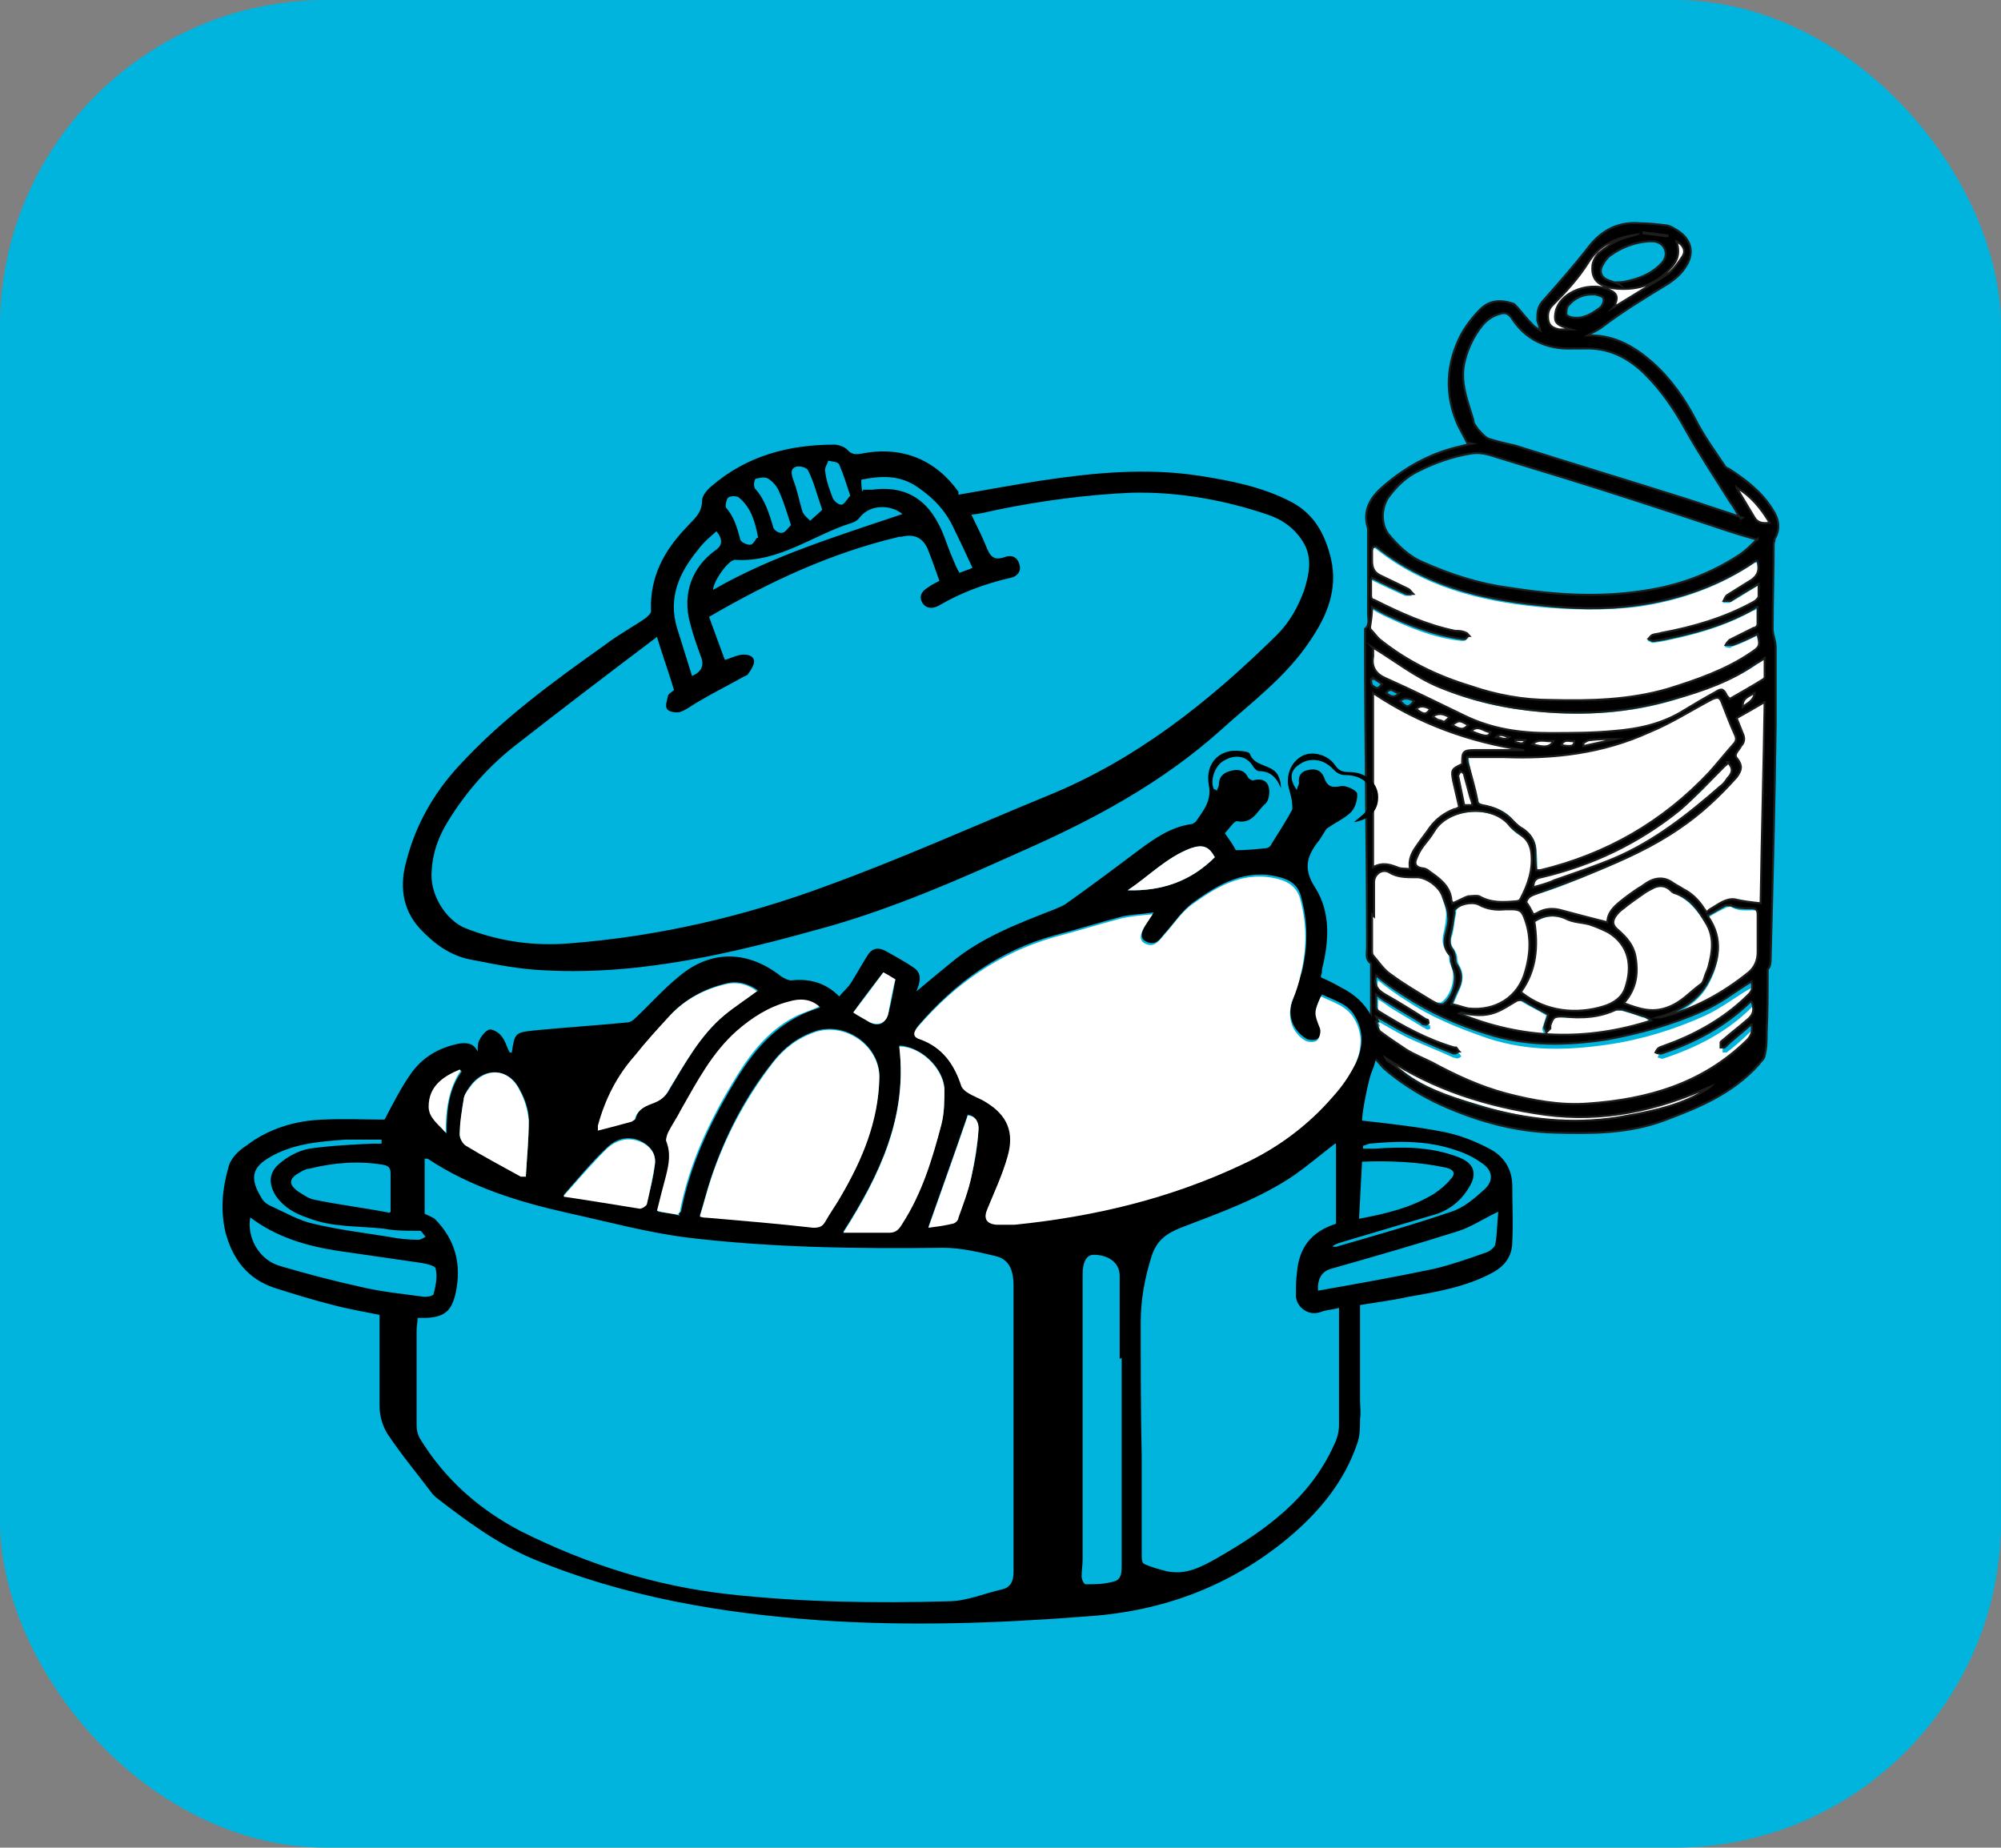 <?xml version="1.0" encoding="UTF-8"?>
<svg id="Capa_1" xmlns="http://www.w3.org/2000/svg" version="1.1" viewBox="0 0 199.8 184.5">
  <rect x="0" y="0" width="199.8" height="184.5" fill="#808080" stroke="none"/>
  <!-- Generator: Adobe Illustrator 29.3.1, SVG Export Plug-In . SVG Version: 2.1.0 Build 151)  -->
  <defs>
    <style>
      .st0 {
        fill: #00b4dd;
      }

      .st1 {
        stroke: #1d1d1b;
        stroke-miterlimit: 10;
        stroke-width: .2px;
      }

      .st2 {
        fill: #fff;
      }
    </style>
  </defs>
  <rect class="st0" x="0" y="0" width="199.8" height="184.5" rx="32.6" ry="32.6"/>
  <g>
    <g>
      <path class="st2" d="M136.9,57.9c1.2.6,2.3,1.1,3.4,1.6.2,0,.5,0,.7,0-.2-.2-.3-.4-.5-.5-1-.5-1.9-1-2.9-1.4-.6-.3-.8-.8-.7-1.4,0-.3,0-.6,0-1,0-.5.3-.6.6-.3,4.7,3.7,10.2,5.1,16,5.7,3.3.3,6.7.4,10,0,4.2-.6,8.2-2,11.7-4.4,0,0,.1,0,.2,0,.2.8.1,1.4-.6,1.9-.8.5-1.6,1-2.4,1.5-.2.1-.3.4-.4.6.2,0,.5,0,.7,0,.9-.5,1.8-1.1,2.8-1.7,0,.5,0,.9,0,1.3,0,.2-.3.4-.5.5-2.9,1.6-6,2.5-9.2,3.1-.3,0-.6,0-.9.2-.2,0-.3.2-.4.4.2,0,.4.2.5.2.9-.1,1.7-.3,2.6-.5,2.6-.6,5.1-1.4,7.4-2.7,0,0,.2,0,.4-.2,0,.6,0,1.1,0,1.7,0,.1-.2.3-.4.4-.8.4-1.6.8-2.4,1.2-.2,0-.3.3-.4.5.2,0,.5.2.7,0,.9-.3,1.7-.7,2.5-1.1.3,1.1.3,1.2-.7,1.9-2.5,1.7-5.4,2.7-8.3,3.6-3.8,1.1-7.7,1.2-11.6,1.1-2.8,0-5.5-.6-8.1-1.4-3.3-1.1-6.4-2.5-9.1-4.7-.3-.2-.5-.6-.8-.9,0,0-.1-.2-.1-.3,0-.7.1-1.3.2-2,.4.2.7.4,1.1.6,2.5,1.2,5.1,2.3,7.9,2.6,0,0,.2,0,.3,0,.1,0,.3-.2.4-.3,0-.1-.2-.3-.3-.3-.3,0-.7-.1-1.1-.2-2.9-.5-5.5-1.7-8.1-3.1-.1,0-.3-.3-.3-.4,0-.5,0-1.1,0-1.6Z"/>
      <path class="st2" d="M146.5,75.6c1.3,0,2.5,0,3.8,0,5,.2,9.9-.4,14.5-2.5,2.2-1,4.2-2.2,6.3-3.3.5-.3.7-.2.9.3.4,1.1.9,2.2,1.3,3.2.2.4.2.7-.1,1-.8.9-1.6,1.9-2.4,2.8-4.6,5-10.3,8.2-16.9,9.8-.1,0-.3,0-.4,0,0-.7,0-1.4-.1-2.1,0-.8-.5-1.5-1.2-2-.4-.2-.7-.5-1-.8-.8-1-1.9-1.5-3.1-1.6-.3,0-.4-.2-.5-.5-.3-1.2-.6-2.4-.9-3.6,0-.2,0-.5-.1-.7Z"/>
      <path class="st2" d="M137.6,102c.9.5,1.9,1.1,2.9,1.6,1.5.7,3.1,1.3,4.6,2,.1,0,.3.1.4.1.1,0,.3-.1.4-.2,0-.1-.2-.3-.3-.4,0,0-.1,0-.2,0-2.7-.8-5.2-2.1-7.5-3.6-.2,0-.3-.3-.3-.5,0-.4,0-.7,0-1.2.5.3.8.5,1.2.8,1.1.7,2.2,1.3,3.3,2,.1,0,.3.2.4.2.1,0,.3,0,.3-.1,0,0,0-.2,0-.3,0,0-.1,0-.2-.1-1.4-.8-2.7-1.7-4.1-2.5-.9-.5-1.1-1.1-.9-1.9.9.7,1.8,1.4,2.8,2,2.5,1.7,5.3,2.8,8.2,3.8,4,1.3,7.9,1.2,12,.6,3.4-.5,6.6-1.5,9.7-2.9,1.5-.7,2.8-1.7,4.3-2.6.1,0,.3-.2.5-.3.1.5,0,.9-.3,1.3-2.1,2.1-4.6,3.6-7.3,4.7-.5.2-1.1.4-1.6.6-.2,0-.3.3-.4.5.2,0,.4.2.6.1,3.3-1.1,6.3-2.6,8.8-5.1,0,0,.1,0,.2-.1.3.8.2,1.3-.4,1.8-.8.7-1.6,1.3-2.4,2-.1,0-.2.2-.3.3,0,.2,0,.3,0,.5.2,0,.3,0,.4,0,.8-.6,1.6-1.3,2.3-2,0,0,.2-.2.4-.3,0,.7,0,1.1-.5,1.6-4.5,4.2-10,5.9-15.9,6.3-2.7.2-5.4-.3-8.1-1-2.6-.7-5.1-1.7-7.4-3.1-.9-.5-1.8-.8-2.6-1.3-.9-.5-1.8-1.1-2.6-1.8-.3-.2-.3-.7-.4-1,0,0,.1,0,.2,0Z"/>
      <path class="st2" d="M176.2,70.1c-.1,6.7-.3,13.4-.4,20.2-.9-.2-1.8-.3-2.6-.4-.9-.2-1.6.4-2.3.9-.2,0-.3.2-.5.4-.1-.2-.3-.4-.4-.6-.5-.7-1.1-1.3-1.9-1.7-.4-.2-.7-.4-1-.6-.8-.6-1.6-.5-2.4-.2-.4.2-.8.4-1.1.7-.6.5-1.3.9-1.9,1.4-.6.5-1.1,1.1-1.2,2-1.6-.4-3.1-.8-4.6-1.2-.7-.2-1.4-.2-2.1.1-.2.1-.5.2-.7.3-.2-.4-.5-.8-.7-1.2,0-.6.5-.7,1.1-.9,2-.6,3.9-1.4,5.8-2.2,2.9-1.2,5.8-2.5,8.4-4.3,2.1-1.5,4-3.2,5.7-5.1.6-.7.6-1.1.1-1.8-.2-.3-.2-.5,0-.8.2-.2.3-.5.5-.7.2-.4.2-.7,0-1.1-.2-.5-.4-1-.6-1.5.9-.5,1.8-1.1,2.8-1.6Z"/>
      <path class="st2" d="M152.1,74.9c-1.3,0-2.8,0-4.2,0-.2,0-.4,0-.6,0-1.3,0-1.4.2-1.3,1.4-1,.5-1.1.5-.9,1.7.2.9.4,1.7.6,2.6-.2,0-.3.1-.5.2-1,.3-1.8.9-2.4,1.8-.4.6-.9,1.2-1.3,1.8-.5.7-.9,1.4-.7,2.4-.5,0-1,0-1.3-.2-.8-.4-1.5-.5-2.4,0v-17.4c4.7,3.1,9.7,5,15,5.7Z"/>
      <path class="st2" d="M162.2,100.2c1.2-1.4,1.4-3,1.1-4.6-.2-1.1-.9-1.9-1.7-2.6-.5-.4-.6-.9-.3-1.4.2-.3.5-.6.8-.8.6-.5,1.3-1,1.9-1.4.4-.3.8-.5,1.2-.7.5-.2,1-.2,1.5.2.2.1.4.3.6.4,1.4.6,2.2,1.7,3,2.9.9,1.4.7,2.9.3,4.4-.1.4-.2.8-.4,1.1,0,.2-.2.5-.4.7-1.1.8-2,1.8-3.3,2.3-1.5.6-2.8.1-4.3-.4Z"/>
      <path class="st2" d="M137,91.3c0-1.1,0-2.3,0-3.4,0-.8.8-1.4,1.5-1,.9.4,1.7.5,2.6.5,1.1,0,2.5,1,2.8,2,.2.6.5,1.3.5,1.9,0,.5-.1,1.1-.2,1.6-.2.8-.3,1.5.3,2.2.2.2.2.5.2.7,0,.2.1.5.2.7.5,1.1,0,2.9-1,3.6,0,0-.3,0-.4,0-.3,0-.5-.2-.8-.4-1.3-.8-2.6-1.6-3.9-2.5-.7-.5-1.3-1.3-1.9-2-.1-.1-.1-.4-.1-.5,0-1.2,0-2.4,0-3.6,0,0,0,0,0,0Z"/>
      <path class="st2" d="M151.9,99.1c1.5-2.2,1.6-4.6,1.3-7,1-.6,2-.8,3.1-.3.7.3,1.6.3,2.4.6.7.2,1.3.4,1.9.8,2.2,1.3,2.5,3.4,1.7,5.5-.4,1-1.2,1.6-2.2,1.9-2.6.8-5.8.6-8.2-1.4Z"/>
      <path class="st2" d="M145,90.2c0-.1-.1-.2-.1-.4-.2-1.3-1.1-2.1-2.2-2.7-.2-.1-.4-.2-.7-.3-.5-.1-.7-.4-.6-.9.2-.5.4-.9.7-1.3.3-.5.8-1,1.1-1.5,1.4-2.4,5.9-2.8,7.6-.5.3.4.7.7,1.1.9.6.4.9,1,1,1.7.2,1.7-.3,3.2-1.1,4.7,0,.1-.3.2-.4.2-1.3,0-2.5.1-3.7-.5-.3-.2-.8-.1-1.1,0-.5.1-1,.4-1.6.7Z"/>
      <path class="st2" d="M137.1,64.7c2.3,1.4,4.3,3,6.7,4,3.2,1.4,6.6,2.1,10.1,2.4,4.5.4,9,.1,13.3-1.2,2.9-.9,5.8-1.9,8.3-3.6.2-.2.5-.3.8-.5,0,.7,0,1.3,0,1.9,0,0,0,.2-.1.2-1.1.7-2.3,1.3-3.4,2-.1-.2-.2-.3-.3-.4-.3-.6-.5-.7-1.1-.3-1,.6-2.1,1.2-3.1,1.8-2.2,1.3-4.6,1.9-7.1,2.1-2.1.1-4.3.2-6.4.2-2.9,0-5.8-.5-8.4-1.7-2.7-1.3-5.3-2.5-8-3.8-1-.4-1.4-1.1-1.2-2.2,0-.3,0-.5,0-.8Z"/>
      <path class="st2" d="M145.1,100.3c.2-.5.4-.9.6-1.4.4-.8.5-1.7,0-2.5-.1-.2-.2-.5-.2-.8,0-.3-.2-.6-.3-.8-.4-.5-.4-.9-.2-1.4.2-.7.2-1.4.4-2.2,0-.1,0-.2,0-.3.4-.6,1.8-1,2.4-.6.9.4,1.8.6,2.7.5.2,0,.4,0,.6,0,.9,0,1.1.2,1.4,1.1.6,1.7.4,3.4,0,5.1-.7,2.6-3,4.1-5.7,3.7-.5,0-1-.2-1.5-.4Z"/>
      <path class="st2" d="M170.6,91.6c.6-.4,1.2-.7,1.8-1,.2,0,.4-.1.5,0,.7.4,1.4.3,2.1.3.5,0,.6.1.6.7,0,1.2,0,2.5,0,3.7,0,.8-.3,1.5-.9,2-2.6,2.1-5.5,3.7-8.8,4.5,0,0-.2,0-.3,0,2.2-.6,4.1-1.7,5.1-3.7,1-2,1.4-4.2,0-6.3Z"/>
      <path class="st2" d="M145.7,101.2c1.1.3,2.3.3,3.4,0,.8-.3,1.5-.7,2.2-1.2.2-.2.4-.2.6,0,.8.5,1.7.9,2.5,1.4-.1.4-.3.9-.4,1.3,0,.2.1.4.2.5.1-.1.3-.2.4-.4,0,0,0-.2,0-.3.3-1,.4-1,1.4-.9,1.8.2,3.6,0,5.2-.7.2,0,.4,0,.6,0,.7.2,1.5.4,2.2.7.3,0,.5.2.7.4-6.5,2.1-12.9,1.9-19.2-.7Z"/>
      <path class="st2" d="M172.6,76.1c.5.6.4,1.1,0,1.6-.3.3-.5.6-.7.8-3.2,2.9-6.6,5.6-10.6,7.2-2,.8-4,1.5-6,2.2-.7.2-1.4.4-2.1.7,0-.6.2-.9.8-1,5.1-1.2,9.7-3.4,13.8-6.7,1.6-1.3,3-2.9,4.5-4.4.1-.1.3-.3.4-.4Z"/>
      <path class="st2" d="M163.5,23.4c-.6.2-1.3.3-1.9.6-.7.4-1.4.8-2,1.3-.3.3-.6.8-.6,1.3-.2,1.3.6,2.1,2.2,2.2,1.9.2,3.7-.2,5.2-1.6.8-.7,1.5-1.5,1-3.1.7.3,1,.9.6,1.5-.4.6-.9,1.3-1.4,1.7-.7.6-1.6,1-2.4,1.5-1,.6-2.1,1.3-3.1,1.9,0-.1.1-.3.2-.4.1-.5.1-.9-.3-1.2-1.9-1.2-5.4,0-5.7,2.2,0,.7,0,1.1.7,1.3.3.1.6.2.9.3-.4,0-.8,0-1.2,0-.5,0-.9-.3-1.1-.9-.1-.6,0-1.1.4-1.5,1.3-1.3,2.6-2.7,3.6-4.3,1.1-1.8,2.9-2.5,4.9-2.8Z"/>
      <path class="st2" d="M170.8,108.5c-.3.2-.7.4-1,.6-2.6,1.4-5.4,1.9-8.2,2.4-4.5.8-8.9.3-13.3-1-2.7-.8-5.4-1.5-7.7-3.2-.6-.4-1.2-.8-1.7-1.3-.2-.2-.4-.3-.5-.5,4.8,3.2,10.2,5,15.9,5.7,5.8.8,11.3-.4,16.6-2.8Z"/>
      <path class="st2" d="M173.4,48.7c1.4.8,2.4,2,3.3,3.5-.7,0-1.2,0-1.5-.5-.6-1-1.2-2-1.8-3Z"/>
      <path class="st2" d="M147,80.4c-.3,0-.5,0-.8,0-.2-1-.4-1.9-.6-2.9,0-.1.1-.3.2-.5.1.1.3.3.4.4.2.7.4,1.4.6,2.2,0,.2.1.5.2.8Z"/>
      <path class="st2" d="M158.1,74.2c.2-.1.5-.3.7-.3.8,0,1.7-.1,2.5-.1l-3.2.7c0,0,0-.2,0-.3Z"/>
      <path class="st2" d="M143,71.6q.7-.7,1.7,0c-.2.2-.3.3-.5.5-.2,0-.4-.1-.6-.2-.2,0-.4-.2-.6-.3Z"/>
      <path class="st2" d="M153,74.3c.7-.6,1.4-.2,2.1-.3-.3.6-.9.7-2.1.3Z"/>
      <path class="st2" d="M146.9,73c.8-.7,1.3.1,1.9.1-.1.5-.6.5-1.9-.1Z"/>
      <path class="st2" d="M146.6,72.4c-.4.5-.6.5-1.6,0,.7-.5.7-.5,1.6,0Z"/>
      <path class="st2" d="M141.4,70.8q.6-.6,1.4,0c-.5.6-.7.6-1.4,0Z"/>
      <path class="st2" d="M175.2,69.2c0,.8-.8,1-1.2,1.4,0-.7.2-.9,1.2-1.4Z"/>
      <path class="st2" d="M155.9,74.4c.3-.7.9-.3,1.3-.4,0,.6-.3.6-1.3.4Z"/>
      <path class="st2" d="M166.5,23.6c-.8-.1-1.6-.2-2.3-.3,0,0,0,0,0-.1.8.1,1.6.2,2.4.3,0,0,0,0,0,.1Z"/>
      <path class="st2" d="M151.3,73.9h1c-.2.4-.3.4-1,.2,0,0,0-.1,0-.2Z"/>
      <path class="st2" d="M150.7,73.6c-.5.4-.9.1-1.3,0,.4-.4.7-.2,1.3,0Z"/>
      <path class="st1" d="M146.5,44.2c-.3-.6-.6-1.1-.9-1.7-1.4-3.1-1.2-6.2.3-9.1.5-.9,1.2-1.8,1.9-2.5.9-.9,2-1,3.2-.6.2,0,.4.3.6.5.5.6,1,1.2,1.5,1.7.2.2.4.3.7.5-.1-.4-.2-.7-.3-1,0-.8,0-1.4.7-2.1,1.5-1.7,3-3.4,4.4-5.2,1.3-1.7,3-2.6,5.2-2.4.8,0,1.7.1,2.5.2.3,0,.7.2,1,.4,1.6.9,2,2.4.9,3.9-.4.6-1,1.1-1.6,1.5-2.3,1.4-4.6,2.8-6.7,4.4-.4.3-.9.5-1.4.8.2,0,.3,0,.4,0,2.4,0,4.4,1.2,6.1,2.7,1.8,1.6,3.2,3.6,4.3,5.7.8,1.6,1.9,3.1,2.9,4.6,0,.1.3.3.4.3,1.7,1.1,3.3,2.3,4.4,4.1.6.9.8,1.9.2,2.9,0,.2-.1.4-.1.5,0,2.8-.1,5.7-.1,8.5,0,.6.3,1.2.3,1.8,0,2.6,0,5.2,0,7.8-.1,7.7-.3,15.5-.5,23.2,0,.4,0,.9-.3,1.2,0,0,0,.2,0,.4,0,2,0,3.9-.1,5.9,0,.8,0,1.5-.2,2.3,0,.3-.4.6-.6.9-2.6,2.9-6,4.3-9.5,5.6-3.5,1.3-7.2,1.3-10.8,1.2-4.3-.1-8.3-1.3-12.1-3.1-1.8-.9-3.5-2-5-3.3-.3-.3-.6-.7-.9-1-.1-.2-.2-.6-.2-.8,0-.6-.2-1.3-.2-1.9,0-.2,0-.4,0-.6,0-2,0-4,0-6,0,0,0-.2,0-.2-.6-.4-.4-1-.4-1.6,0-10.1-.2-20.2-.2-30.3,0-.4,0-.9,0-1.3,0,0,0-.2,0-.2.5-.4.3-1,.3-1.5,0-2.8,0-5.6,0-8.3,0,0,0-.2,0-.2-.6-1.9.3-3.2,1.6-4.3,2.1-1.8,4.4-3.1,7.1-3.8.5-.1,1.1-.3,1.7-.4ZM175.5,53.9c-1.1-.3-2.1-.6-3-.9-3-1-6-2-9.1-3-4.6-1.5-9.2-2.9-13.8-4.3-.9-.3-1.8-.6-2.8-.4-1.8.3-3.5.9-5.1,1.7-1.3.6-2.3,1.6-3.1,2.7-.7,1.1-.7,2.6,0,3.6,1,1.2,2.1,2.3,3.6,2.9,2.7,1.2,5.5,2.1,8.5,2.5,4.5.7,8.9,1,13.4.3,3.5-.5,6.7-1.7,9.6-3.6.6-.4,1.2-1,1.8-1.6ZM136.9,57.9c0,.5,0,1,0,1.6,0,.2.1.4.3.4,2.6,1.3,5.2,2.5,8.1,3.1.4,0,.7,0,1.1.2.1,0,.2.2.3.3-.1,0-.3.2-.4.3,0,0-.2,0-.3,0-2.8-.4-5.4-1.4-7.9-2.6-.4-.2-.7-.4-1.1-.6,0,.7-.1,1.4-.2,2,0,.1,0,.2.1.3.3.3.5.6.8.9,2.7,2.2,5.8,3.7,9.1,4.7,2.6.9,5.3,1.4,8.1,1.4,3.9.1,7.8,0,11.6-1.1,2.9-.9,5.8-1.9,8.3-3.6.9-.6,1-.7.7-1.9-.8.4-1.7.8-2.5,1.1-.2,0-.5,0-.7,0,.1-.2.3-.4.4-.5.8-.4,1.6-.8,2.4-1.2.2,0,.4-.2.4-.4,0-.5,0-1.1,0-1.7-.2,0-.3.1-.4.2-2.3,1.3-4.8,2.1-7.4,2.7-.9.2-1.7.4-2.6.5-.2,0-.3-.1-.5-.2.1-.1.2-.3.4-.4.3-.1.6-.1.9-.2,3.2-.6,6.3-1.5,9.2-3.1.2-.1.4-.3.5-.5,0-.4,0-.9,0-1.3-1,.6-1.9,1.1-2.8,1.7-.2,0-.4,0-.7,0,.1-.2.2-.5.4-.6.8-.5,1.6-1,2.4-1.5.7-.5.8-1.1.6-1.9,0,0-.1,0-.2,0-3.5,2.4-7.5,3.8-11.7,4.4-3.3.5-6.7.4-10,0-5.8-.6-11.3-2-16-5.7-.3-.3-.6-.1-.6.3,0,.3,0,.6,0,1,0,.7.2,1.1.7,1.4,1,.5,1.9.9,2.9,1.4.2.1.3.3.5.5-.2,0-.5.1-.7,0-1.1-.5-2.2-1-3.4-1.6ZM173.8,51.8c-.4-.6-.6-1.1-1-1.6-1.5-2.4-3.1-4.8-4.5-7.3-1.1-2-2.4-3.9-4-5.5-1.7-1.7-3.7-2.7-6.1-2.6-.4,0-.8,0-1.2,0-2.6.1-4.7-.9-6.1-3.1-.3-.4-.6-.5-1-.4-.8.2-1.4.6-1.9,1.2-.8,1-1.4,2.2-1.7,3.4-.6,2.1.2,4,.8,6,0,.4.3.7.5,1,.3.3.6.7,1,.9.9.3,1.8.5,2.7.7,5.7,1.8,11.3,3.5,17,5.3,1.8.6,3.7,1.2,5.7,1.9ZM146.5,75.6c0,.3,0,.5.1.7.3,1.2.7,2.4.9,3.6,0,.3.1.4.5.5,1.2.2,2.3.7,3.1,1.6.3.3.6.6,1,.8.7.5,1.1,1.1,1.2,2,0,.7,0,1.4.1,2.1.2,0,.3,0,.4,0,6.6-1.6,12.2-4.8,16.9-9.8.8-.9,1.6-1.9,2.4-2.8.3-.3.3-.6.1-1-.5-1.1-.9-2.2-1.3-3.2-.2-.5-.4-.5-.9-.3-2.1,1.1-4.1,2.4-6.3,3.3-4.6,2.1-9.5,2.7-14.5,2.5-1.2,0-2.5,0-3.8,0ZM137.6,102c0,0-.1,0-.2,0,.1.3.2.8.4,1,.8.6,1.7,1.2,2.6,1.8.8.5,1.8.9,2.6,1.3,2.4,1.3,4.8,2.4,7.4,3.1,2.7.7,5.4,1.2,8.1,1,6-.4,11.5-2,15.9-6.3.5-.5.6-.9.5-1.6-.2.1-.3.2-.4.3-.8.7-1.6,1.3-2.3,2-.1,0-.3,0-.4,0,0-.2,0-.3,0-.5,0-.1.2-.2.3-.3.8-.7,1.6-1.3,2.4-2,.6-.5.7-1,.4-1.8,0,0-.1,0-.2.1-2.5,2.4-5.5,4-8.8,5.1-.2,0-.4,0-.6-.1.1-.2.2-.4.4-.5.5-.2,1.1-.4,1.6-.6,2.7-1.1,5.2-2.6,7.3-4.7.4-.4.4-.7.3-1.3-.2.1-.3.2-.5.3-1.4.9-2.7,1.9-4.3,2.6-3.1,1.4-6.4,2.3-9.7,2.9-4,.6-8,.7-12-.6-2.9-.9-5.6-2.1-8.2-3.8-1-.6-1.9-1.3-2.8-2-.2.8,0,1.4.9,1.9,1.4.8,2.7,1.6,4.1,2.5,0,0,.2,0,.2.1,0,.1.1.3,0,.3,0,0-.2.2-.3.1-.1,0-.3,0-.4-.2-1.1-.7-2.2-1.3-3.3-2-.4-.2-.8-.5-1.2-.8,0,.5,0,.9,0,1.2,0,.2.1.4.3.5,2.4,1.5,4.8,2.8,7.5,3.6,0,0,.2,0,.2,0,.1.1.2.3.3.4-.1,0-.3.2-.4.2-.1,0-.3,0-.4-.1-1.6-.6-3.1-1.3-4.6-2-1-.5-1.9-1.1-2.9-1.6ZM176.2,70.1c-1,.6-1.9,1.1-2.8,1.6.2.5.4,1,.6,1.5.2.4.2.8,0,1.1-.2.2-.3.5-.5.7-.2.3-.3.5,0,.8.5.7.4,1.1-.1,1.8-1.7,1.9-3.6,3.7-5.7,5.1-2.6,1.8-5.5,3.1-8.4,4.3-1.9.8-3.8,1.5-5.8,2.2-.6.2-1,.4-1.1.9.3.4.5.8.7,1.2.2,0,.5-.2.7-.3.7-.3,1.4-.3,2.1-.1,1.5.4,3,.8,4.6,1.2,0-.9.6-1.5,1.2-2,.6-.5,1.3-1,1.9-1.4.4-.2.7-.5,1.1-.7.8-.4,1.6-.4,2.4.2.3.2.7.4,1,.6.8.4,1.4,1,1.9,1.7.1.2.3.4.4.6.2-.2.3-.3.5-.4.7-.4,1.4-1,2.3-.9.8.2,1.7.3,2.6.4.1-6.8.3-13.5.4-20.2ZM152.1,74.9c-5.3-.8-10.4-2.6-15-5.7v17.4c.9-.5,1.6-.3,2.4,0,.4.2.8.1,1.3.2-.2-1,.2-1.7.7-2.4.4-.6.9-1.2,1.3-1.8.6-.8,1.4-1.4,2.4-1.8.2,0,.3-.1.5-.2-.2-.9-.4-1.7-.6-2.6-.2-1.1-.2-1.2.9-1.7,0-1.2,0-1.4,1.3-1.4.2,0,.4,0,.6,0,1.5,0,2.9,0,4.2,0ZM162.2,100.2c1.4.5,2.7,1,4.3.4,1.4-.5,2.2-1.5,3.3-2.3.2-.1.3-.4.4-.7.1-.4.3-.7.4-1.1.4-1.5.6-3-.3-4.4-.7-1.2-1.5-2.4-3-2.9-.2,0-.4-.2-.6-.4-.5-.4-1-.4-1.5-.2-.4.2-.8.4-1.2.7-.7.5-1.3.9-1.9,1.4-.3.2-.6.5-.8.8-.4.6-.2,1,.3,1.4.8.7,1.5,1.5,1.7,2.6.3,1.7.1,3.2-1.1,4.6ZM137,91.3s0,0,0,0c0,1.2,0,2.4,0,3.6,0,.2,0,.4.1.5.6.7,1.1,1.5,1.9,2,1.2.9,2.6,1.7,3.9,2.5.2.1.5.3.8.4.1,0,.3,0,.4,0,1-.7,1.5-2.5,1-3.6-.1-.2-.1-.5-.2-.7,0-.3,0-.6-.2-.7-.6-.7-.5-1.5-.3-2.2.1-.5.3-1.1.2-1.6,0-.7-.3-1.3-.5-1.9-.3-1-1.7-2.1-2.8-2-.9,0-1.8,0-2.6-.5-.7-.4-1.5.2-1.5,1,0,1.1,0,2.3,0,3.4ZM151.9,99.1c2.5,2,5.6,2.2,8.2,1.4,1-.3,1.9-.9,2.2-1.9.7-2.1.4-4.2-1.7-5.5-.6-.3-1.3-.6-1.9-.8-.8-.2-1.7-.2-2.4-.6-1.2-.5-2.2-.3-3.1.3.4,2.5.2,4.9-1.3,7ZM145,90.2c.6-.2,1-.5,1.6-.7.3,0,.8-.1,1.1,0,1.2.7,2.4.6,3.7.5.1,0,.4-.1.4-.2.8-1.5,1.3-3,1.1-4.7-.1-.7-.4-1.3-1-1.7-.4-.3-.8-.6-1.1-.9-1.7-2.3-6.2-1.9-7.6.5-.3.5-.7,1-1.1,1.5-.3.4-.5.8-.7,1.3-.2.5,0,.8.6.9.2,0,.5.1.7.3,1,.7,2,1.4,2.2,2.7,0,.1,0,.2.1.4ZM137.1,64.7c0,.3,0,.6,0,.8-.2,1.1.3,1.8,1.2,2.2,2.7,1.2,5.3,2.5,8,3.8,2.7,1.3,5.5,1.7,8.4,1.7,2.1,0,4.3,0,6.4-.2,2.5-.2,4.9-.7,7.1-2.1,1-.6,2-1.2,3.1-1.8.6-.4.8-.3,1.1.3,0,.1.2.2.3.4,1.2-.7,2.3-1.3,3.4-2,0,0,.1-.1.1-.2,0-.6,0-1.2,0-1.9-.3.2-.5.4-.8.5-2.5,1.8-5.4,2.8-8.3,3.6-4.4,1.3-8.8,1.6-13.3,1.2-3.5-.3-6.9-1.1-10.1-2.4-2.4-1-4.4-2.6-6.7-4ZM145.1,100.3c.5.1,1,.3,1.5.4,2.7.3,5-1.1,5.7-3.7.5-1.7.6-3.4,0-5.1-.3-.9-.5-1.1-1.4-1.1-.2,0-.4,0-.6,0-.9.1-1.8,0-2.7-.5-.7-.3-2,0-2.4.6,0,0,0,.2,0,.3-.1.7-.2,1.5-.4,2.2-.1.5-.1,1,.2,1.4.2.2.2.5.3.8,0,.3,0,.6.2.8.5.8.5,1.6,0,2.5-.2.4-.4.9-.6,1.4ZM170.6,91.6c1.5,2.2,1,4.4,0,6.3-1,2-2.9,3.1-5.1,3.7.1,0,.2,0,.3,0,3.3-.8,6.2-2.4,8.8-4.5.6-.5.9-1.2.9-2,0-1.2,0-2.5,0-3.7,0-.5-.1-.7-.6-.7-.7,0-1.4,0-2.1-.3-.1,0-.4,0-.5,0-.6.3-1.2.7-1.8,1ZM145.7,101.2c6.3,2.6,12.7,2.8,19.2.7-.2-.2-.5-.3-.7-.4-.7-.2-1.5-.5-2.2-.7-.2,0-.5,0-.6,0-1.7.8-3.4.9-5.2.7-1,0-1.1,0-1.4.9,0,.1,0,.2,0,.3-.1.1-.3.3-.4.4,0-.2-.2-.4-.2-.5.1-.5.3-.9.4-1.3-.9-.5-1.7-.9-2.5-1.4-.3-.1-.4,0-.6,0-.7.4-1.4.9-2.2,1.2-1.1.4-2.2.3-3.4,0ZM161.5,28.2c.5,0,.9-.1,1.3-.2,1.2-.3,2.3-.8,3.2-1.8.7-.9.2-2-.9-2.1-.2,0-.3,0-.5,0-1.4.1-2.7.6-3.8,1.4-.3.2-.6.6-.8,1-.3.5-.2,1.1.4,1.4.4.2.9.3,1.3.5ZM172.6,76.1c-.1.2-.3.3-.4.4-1.5,1.5-2.9,3-4.5,4.4-4.1,3.3-8.7,5.5-13.8,6.7-.6.1-.8.4-.8,1,.7-.2,1.5-.4,2.1-.7,2-.7,4.1-1.4,6-2.2,4-1.7,7.4-4.4,10.6-7.2.3-.2.5-.5.7-.8.5-.5.6-1,0-1.6ZM163.5,23.4c-2,.3-3.8,1-4.9,2.8-1,1.6-2.3,3-3.6,4.3-.4.4-.5.9-.4,1.5.1.6.6.8,1.1.9.4,0,.8,0,1.2,0-.3-.1-.6-.2-.9-.3-.7-.3-.8-.6-.7-1.3.3-2.2,3.7-3.4,5.7-2.2.5.3.5.7.3,1.2,0,.2-.1.3-.2.4,1-.6,2.1-1.3,3.1-1.9.8-.5,1.6-.9,2.4-1.5.6-.5,1-1.1,1.4-1.7.4-.6,0-1.2-.6-1.5.5,1.6-.2,2.3-1,3.1-1.5,1.4-3.2,1.8-5.2,1.6-1.6-.2-2.3-.9-2.2-2.2,0-.4.3-1,.6-1.3.6-.5,1.3-1,2-1.3.6-.3,1.3-.4,1.9-.6ZM170.8,108.5c-5.3,2.4-10.8,3.6-16.6,2.8-5.7-.8-11.1-2.5-15.9-5.7.1.2.3.4.5.5.6.4,1.2.9,1.7,1.3,2.3,1.6,5.1,2.4,7.7,3.2,4.3,1.2,8.7,1.7,13.3,1,2.8-.5,5.7-1,8.2-2.4.3-.2.7-.4,1-.6ZM158.9,29.4c-.9,0-1.7.4-2.3,1.1-.2.2-.2.6-.2.9,0,.1.4.3.6.3,1.1.2,2-.4,2.8-1,.2-.2.4-.6.3-.9,0-.2-.5-.3-.8-.4-.1,0-.3,0-.5,0ZM173.4,48.7c.6,1,1.2,2,1.8,3,.3.5.8.6,1.5.5-.9-1.5-1.9-2.7-3.3-3.5ZM147,80.4c0-.3-.1-.5-.2-.8-.2-.7-.4-1.5-.6-2.2,0-.2-.2-.3-.4-.4,0,.2-.2.3-.2.5.2,1,.4,1.9.6,2.9.3,0,.5,0,.8,0ZM158.1,74.2c0,0,0,.2,0,.3l3.2-.7c-.9,0-1.7,0-2.5.1-.3,0-.5.2-.7.3ZM143,71.6c.2,0,.4.2.6.3.2,0,.4.1.6.2.2-.2.4-.3.5-.5q-1-.6-1.7,0ZM153,74.3c1.2.4,1.8.3,2.1-.3-.7.1-1.4-.3-2.1.3ZM146.9,73c1.4.6,1.8.6,1.9.1-.6,0-1.2-.8-1.9-.1ZM146.6,72.4c-.9-.5-.9-.5-1.6,0,.9.5,1.1.5,1.6,0ZM141.4,70.8c.8.6,1,.6,1.4,0q-.9-.5-1.4,0ZM141.2,70q-.9-.5-1.4,0c.7.7.8.7,1.4,0ZM175.2,69.2c-1,.5-1.2.7-1.2,1.4.5-.4,1.1-.6,1.2-1.4ZM137.1,67.8c0,0-.1,0-.2,0,0,.2,0,.6.2.7.4.3.5.3.9-.2-.3-.2-.6-.4-.9-.6ZM139.7,69.2c-.5,0-.8-.7-1.3,0,.4.3.8.6,1.3,0ZM155.9,74.4c1,.2,1.3.1,1.3-.4-.4.1-1-.3-1.3.4ZM166.5,23.6s0,0,0-.1c-.8-.1-1.6-.2-2.4-.3,0,0,0,0,0,.1.8.1,1.6.2,2.3.3ZM151.3,73.9c0,0,0,.1,0,.2.7.2.8.2,1-.2h-1ZM150.7,73.6c-.5-.1-.9-.4-1.3,0,.4,0,.8.4,1.3,0Z"/>
    </g>
    <g>
      <path d="M135.8,130.2c0,3.3,0,6.4,0,9.6,0,.6.1,1.3,0,1.9,0,.8,0,1.7-.3,2.5-1.3,3.8-3.8,6.8-6.9,9.4-5.8,4.8-12.5,7.3-20,7.8-8.9.7-17.8,1-26.7.4-9.8-.7-19.4-2.3-28.6-6.1-3.6-1.5-6.7-3.8-9.8-6.2,0,0-.2-.2-.3-.3-1.5-2-3.1-3.9-4.5-6-.5-.8-.8-1.8-.8-2.8,0-3,0-6,0-9.1-1.5-.3-3.2-.6-4.7-1-2-.5-3.9-1.1-5.8-1.7-2.7-.9-4.2-2.9-4.9-5.6-.5-2.2-.3-4.3.3-6.4.2-.9,1-1.7,1.8-2.2,2.2-1.7,4.9-2.5,7.6-2.6,2.2-.1,4.4,0,6.2,0,.9-1.7,1.6-3.1,2.5-4.4,1.2-1.8,2.9-2.8,5-3.2.8-.1,1.4,0,1.8.8,0-.5,0-.9.2-1.2.2-.4.6-.9,1-1,.4,0,.9.3,1.2.7.4.5.5,1.1.8,1.6.1,0,.2,0,.2,0,.3-1.9.3-2,2.2-2.2,3.1-.3,6.2-.5,9.3-.8.3,0,.6-.2.8-.4,1.5-1.4,2.8-2.9,4.4-4.2,3.2-2.7,6.9-2.6,10.2,0,.3.2.7.4,1,.4,1.8-.2,3.4.2,4.8,1.6.4-.5.9-.9,1.2-1.4.5-.8,1-1.7,1.5-2.5.5-.9,1.1-1.1,2-.6.9.5,1.8,1,2.7,1.6.9.6.7,1.4.3,2.4,1.3-1.1,2.4-2,3.5-2.9,3-2.5,6.7-3.9,10.3-5.3.4-.2.8-.3,1.2-.6,2.4-1.7,4.8-3.5,7.2-5.3,1.6-1.2,3.2-2.3,5.2-2.6.2,0,.5-.2.6-.4.7-1,1.5-2,1.2-3.5-.4-2.2,1.1-3.7,3.2-3.4.3,0,.9.1.9.3.5,1.3,2.2,1,2.8,2.1.2.4.3.8.3,1.3-.4-1-1-1.7-2.2-1.7-.2,0-.5-.3-.6-.5-.6-1-1.7-1.2-2.8-.6-1,.5-1.5,2-1.1,2.9,0,0,.2,0,.3.2,0-.2.2-.4.2-.6,0-.8.4-1.2,1.1-1.4.7-.2,1.4-.2,1.8.6.1.2.5.4.6.3.8-.2,1.4.1,1.5.8.1.5,0,1.3-.4,1.6-.8.7-1.2,2-2.8,1.7-.3,0-.8.8-1.2,1.2.4.6.8,1.1,1.1,1.7,1,0,2-.1,3-.2.2,0,.5-.2.6-.5.7-1.1,1.4-2.2,2-3.3.1-.2,0-.6,0-.9-.1-.6-.3-1.2-.4-1.7-.1-1.3.5-2.4,1.6-2.9,1-.4,2.4,0,3.1,1,.4.6.8.7,1.5.7,1.5,0,2.7,1,2.8,2.3.1,1.4-.7,2.4-2.4,2.7.3-.3.5-.4.7-.6,1-.8,1.4-1.8,1-2.7-.5-1-1.5-1.4-2.5-1.4-.6,0-.9-.2-1.3-.6-.9-1-2.3-1.2-3.3-.5-1,.6-1.1,1.5-.3,2.6,0-.3.2-.5.2-.7-.1-.8.3-1.2.9-1.3.7-.2,1.3,0,1.6.7.3.9.7,1.1,1.7.9.5-.1,1.5.4,1.6.7.1.6-.2,1.5-.6,1.9-.6.6-1.5,1-2.2,1.5-.2.1-.3.2-.4.4-.2.3-.3.5-.5.8-1.2,1.5-1.8,2.8-.5,4.8,1.6,2.5,1.4,5.4.7,8.2,0,.2,0,.4-.1.6,0,0,0,.1,0,.2.7.3,1.3.6,2,1,2.8,1.4,4.1,3.9,3.5,7-.1.6-.3,1.1-.5,1.6-.3.9-.9,3.8-.9,4.7,2.7.3,5.4.6,8,1.1,1.6.3,3.2.9,4.7,1.7,1.4.7,2.3,2,2.3,3.7,0,1.9.1,3.7,0,5.6,0,1.4-.7,2.4-2,3.1-2.6,1.4-5.5,1.9-8.4,2.4-1.8.4-3.6.6-5.3.9ZM41.7,131.6c0,.4-.1.8-.1,1.2,0,3.2,0,6.4,0,9.6,0,.4.1.8.3,1.2,2.5,4.1,5.9,7.1,10.1,9.3,6.6,3.3,13.5,5.5,20.8,6.3,7.3.8,14.6.9,21.9.7,1.8,0,3.6-.8,5.4-1.2.8-.2,1.1-.8,1.1-1.7,0-4.7,0-9.5,0-14.2,0-4.8,0-9.6,0-14.4,0-1.7-.5-2.7-1.9-3-1.7-.4-3.4-.8-5.1-.8-8.5.1-17,0-25.4-1-4.1-.5-8.1-1.6-12.2-2.5-4.9-1.1-9.7-2.6-13.9-5.4,0,0-.1,0-.3,0v5.5c.4.2.7.3,1,.5,2.1,2.1,2.7,4.6,2.1,7.4-.4,1.8-1.1,2.4-2.9,2.5-.3,0-.6,0-.9,0ZM131.9,99.5c-.7,1.5-.6,1.5,0,3,.1.3,0,1-.3,1.2-.2.2-.9.2-1.2,0-1.4-.9-1.9-2.4-1.3-3.9.3-.9.6-1.9.9-2.8.6-2.5.6-5-.1-7.5-.3-1.1-1-1.6-2.1-1.9-3.3-.9-6,.6-8.5,2.4-1.2.8-2,2.1-3,3.2-.5.6-.9,1.3-1.9.8-.6-.3-.5-1,.2-2,.2-.2.3-.5.6-.9-1.2.2-2.2.2-3.1.4-2.3.6-4.5,1.3-6.8,1.9-5.5,1.5-9.9,4.7-13.6,9-.5.6-.4,1,.3,1.2,2.2.8,3.4,2.5,4.1,4.7,0,.3.3.5.6.6.6.4,1.3.6,1.9,1,2.1,1.4,2.8,3,2.1,5.4-.5,1.8-1.3,3.5-2,5.2-.4,1-.1,1.5.9,1.6.6,0,1.2,0,1.8,0,7.9-.7,15.5-2.6,22.7-6,3.5-1.6,6.6-3.9,9.1-6.8.8-1,1.6-2.1,2.2-3.2.7-1.5.8-3.1-.1-4.6-.7-1.3-2.1-1.6-3.3-2.2ZM133.3,114.2c-1.3,1-2.6,2.1-4,3.1-3.5,2.4-7.5,3.8-11.4,5.3-1.5.6-2.4,1.3-2.9,2.8-.7,2.2-1.1,4.4-1.1,6.6,0,4.5,0,8.9.1,13.4,0,3.3,0,6.6,0,9.9,0,.3,0,.8.3.9.7.3,1.4.5,2.2.7,1.9.4,3.4-.4,5-1.3,4.9-2.8,9.3-6,11.7-11.3.3-.6.5-1.3.5-2,0-3.1,0-6.2,0-9.2,0-.8,0-1.6,0-2.5-.7.2-1.3.2-1.8.4-1.2.5-2.6-.5-2.5-1.8,0-.7,0-1.4.1-2.1.2-2.5,1.4-4.1,3.9-4.9v-8ZM69.9,121.4c.4,0,.5.1.7.1,3.5.3,7.1.7,10.6,1,.5,0,.9,0,1.2-.6.5-.9,1.1-1.7,1.6-2.6,2.1-3.6,3.7-7.5,3.8-11.7.1-3.2-3.4-5.7-6.5-4.6-1.7.6-3,1.6-4.1,3-2.8,3.5-4.8,7.4-6.2,11.6-.4,1.2-.7,2.4-1.1,3.7ZM111.8,135.7s0,0,0,0c0-2.8,0-5.5,0-8.3,0-1.3-1.1-2.1-2.6-2.1-.7,0-1.1.7-1.1,1.9,0,9.5,0,19,0,28.5,0,.6-.1,1.1-.1,1.7,0,.3.2.8.4.8,1,0,1.9,0,2.9-.3.7-.2.7-1,.7-1.6,0-6.9,0-13.8,0-20.7ZM89.8,104.5c.8,6.9-1.9,12.7-5.6,18.5,1.7,0,3.2,0,4.6,0,.7,0,1-.4,1.3-.9,1.9-3,3-6.4,3.9-9.9.3-1.1.3-2.4.3-3.6-.2-2.1-2.4-4.1-4.5-4.2ZM75.7,98.9c-1-.7-2.1-1-3.2-.7-2.1.5-4,1.5-5.5,3.1-1.2,1.3-2.4,2.7-3.5,4-1.7,2.1-2.9,4.4-3.7,7,0,.2,0,.4,0,.5,1.1-.3,2.3-.6,3.4-.9.1,0,.3-.1.3-.3.3-1,1.2-1.3,2-1.6.7-.3,1.1-.7,1.4-1.3,1.6-2.7,3.1-5.4,5.5-7.4,1-.9,2.2-1.6,3.4-2.5ZM67.8,121.3c0-.2.1-.2.2-.3.9-4.6,2.8-8.7,5.2-12.7,1.6-2.7,3.5-5.2,6.3-6.7.7-.4,1.5-.7,2.4-1-1-.8-2-.8-3-.5-2,.5-3.7,1.6-5.2,2.9-2.5,2.2-4,5.1-5.6,7.9-.4.8-.9,1.5-1.3,2.3-.1.2-.3.6-.2.8.4,1.2.3,2.3,0,3.5-.3,1.2-.6,2.3-.9,3.5.8.1,1.5.2,2.2.4ZM25,121.5c-.4,2.1.9,4.3,2.9,4.9,2.7.8,5.4,1.5,8.1,2.1,2.1.5,4.2.7,6.4,1,.3,0,.9-.1.9-.3.2-.8.4-1.7.2-2.5,0-.3-.9-.5-1.5-.6-2.8-.4-5.5-.8-8.3-1.2-3.2-.5-6.2-1.4-8.8-3.4ZM52.5,117.5c.1-1.9.3-3.8.3-5.7,0-1-.4-2.1-.9-3-1.1-2.2-3.6-2.3-5-.3-.3.4-.5.8-.6,1.2-.2,1.1-.3,2.3-.4,3.5,0,.4.3.9.6,1.1,1.8,1.1,3.6,2.1,5.5,3.1,0,0,.2,0,.5,0ZM131.5,128.9c4-.7,7.9-1.4,11.7-2.2,1.7-.4,3.4-1,5.1-1.6.4-.1.9-.5,1-.8.2-1.1.2-2.3.3-3.3-1.5.7-2.8,1.6-4.2,2-4.1,1.3-8.3,2.5-12.5,3.7q-1.4.4-1.3,2.2ZM56.3,119.4c2.6.4,5.1.9,7.6,1.2.2,0,.7-.2.7-.5.3-1.3.7-2.6.8-4,.1-1-.6-1.8-1.5-2.2-1.2-.5-2.4-.2-3.3.7-1.5,1.4-2.8,3-4.3,4.7ZM135.7,121.7c2.7-.5,5.2-1.1,7.5-2.5.6-.4,1.2-.9,1.6-1.4.6-.6.4-1-.4-1.2-2.8-.6-5.6-.7-8.4-.6-.1,1.9-.2,3.7-.3,5.7ZM39,121c0-1.4,0-2.6,0-3.8,0-.6-.2-.8-.8-.9-2.5-.4-4.9-.2-7.3.4-.3,0-.7.2-1,.4-1.1.6-1.1,1.2-.1,1.9.5.3,1,.7,1.6.8,2.4.5,4.9.8,7.5,1.3ZM96.6,111.4c-1.3,3.8-2.6,7.4-3.9,11.1.7,0,1.6-.2,2.4-.4.2,0,.5-.4.6-.6.5-1.3,1-2.7,1.3-4.1.4-1.5.6-3,.7-4.6,0-.8-.3-1.4-1.1-1.5ZM38.1,114.2c0-.1,0-.3,0-.4-1.2,0-2.4,0-3.6,0-2.7.2-5.4.4-7.8,1.9-1.6,1-1.7,2.1-.6,3.9.2.4.6.7,1.1.9,1.3.6,2.7,1.4,4.1,1.7,2.5.6,5,.9,7.5,1.3,1,.2,2,.3,3,.3.2,0,.5-.2.7-.3-.2-.2-.3-.4-.5-.6-.1,0-.3,0-.5,0-1,0-2.1,0-3.1-.2-2.6-.3-5.2-.1-7.7-1.1-1.2-.4-2.3-1-3.1-2.1-.8-1.2-.8-2.4.3-3.3.8-.7,1.9-1.3,3-1.5,2.1-.3,4.2-.4,6.3-.5.3,0,.6,0,1,0ZM133.1,124.3c0,0,0,.1,0,.2,0,0,.2,0,.3,0,3.8-1.1,7.7-2.2,11.5-3.5,1.3-.4,2.4-1.4,3.4-2.3.9-.9.7-1.9-.4-2.6-.7-.5-1.5-.9-2.4-1.2-2.8-1-5.7-1-8.7-.7-.2,0-.5.2-.7.2,0,0,0,.2,0,.3.4,0,.8,0,1.2,0,2.8-.2,5.5-.2,8.2.8,1.7.6,2.1,1.7,1.1,3.2-.8,1.3-2,2.2-3.4,2.6-3,.9-6.1,1.8-9.1,2.7-.3.1-.7.2-1,.4ZM112.6,88.9c3.4.1,6.3-.9,8.7-3.3-.6-1.1-1.2-1.3-2.4-.9-2.4.9-4.2,2.8-6.3,4.2ZM89.4,97.8c-.4-.2-.9-.5-1.2-.7-1.1,1.4-2.1,2.7-3,4,.4.3,1,.5,1.5.9.9.6,1.7.3,2-.8.3-1.1.5-2.2.7-3.4ZM46,106.9c-1.7.7-3.1,1.7-3.1,3.7,0,1.1.9,1.6,1.7,2.6,0-2.4.2-4.4,1.5-6.2Z"/>
      <path d="M95.7,49.4c2.9-.5,5.6-1,8.2-1.4,5.3-.8,10.5-1.3,15.8-.5,3.2.5,6.3,1.1,9.2,2.6,2.3,1.2,3.4,3.2,4,5.7.7,3.1-.4,5.7-2.1,8.2-2.4,3.6-5.8,6.1-8.9,8.9-5.9,5.3-12.8,9-20.1,12.2-6.2,2.8-12.4,5.5-19,7.4-9.3,2.6-18.6,4.9-28.3,4.4-2.6-.1-5.1-.6-7.6-1.1-2-.4-3.6-1.6-5-3.1-1.8-2-2-4.4-1.3-6.8.9-3.5,2.7-6.7,5.2-9.4,4.3-4.7,9.4-8.4,14.6-12.1,1.3-1,2.8-1.8,4.1-2.7.2-.2.6-.5.5-.8-.1-3.3,1.3-5.9,3.5-8.2.7-.8,1.6-1.4,1.6-2.7,0-.5.5-1.1,1-1.5,3.5-3,7.7-4.1,12.2-4.1.4,0,1,.2,1.3.5.4.5.9.5,1.4.4,4.1-.8,7.4.6,9.7,3.8ZM72.4,65.9c.6-.2,1-.4,1.5-.5.6-.1,1.3,0,1.4.6,0,.4-.3.9-.6,1.3,0,.1-.3.2-.5.3-1.6.9-3.2,1.7-4.7,2.6-.5.3-1,.7-1.6.9-.4.1-1.1,0-1.3-.3-.2-.3,0-.9.1-1.3,0-.2.4-.4.6-.6-.5-1.7-1.1-3.3-1.7-5.3-4.9,3.7-9.5,7.2-14.1,10.8-2.7,2.1-4.9,4.6-6.7,7.5-1,1.6-1.6,3.2-1.7,5.1-.2,2.3,1.4,4.9,3.4,5.7,3.3,1.3,6.8,1.8,10.4,1.5,8.9-.7,17.5-2.7,25.8-5.8,7.4-2.7,14.5-5.9,21.8-8.9,8.9-3.6,16.2-9.4,23-16.1,1.3-1.3,2.1-2.8,2.7-4.4.5-1.6.9-3.3-.1-4.9-.8-1.3-2-2.2-3.5-2.7-4.4-1.5-9-2.3-13.6-2.2-4.5.2-9,.8-13.4,1.7-.9.2-1.7.4-2.6.5.5,1.1,1,2,1.4,3,.4,1,.7,1.7,2,1.2.6-.2,1.2,0,1.4.8.2.7-.3,1.2-.9,1.3-2.6.6-5,1.5-7.2,2.8-.6.3-1.2.3-1.6-.3-.4-.7,0-1.2.5-1.5.4-.3.8-.5,1.2-.7-.4-1.1-.7-2-1.1-3q-.7-1.9-2.7-1.4c0,0-.1,0-.2,0-6.8,1.6-13,4.5-19,8,.5,1.4,1,2.7,1.5,4.1ZM71.6,53c-.7.6-1.4,1.2-1.9,1.9-1.9,2.3-3,4.8-2.1,7.8.5,1.6,1,3.2,1.5,4.8q1.4-.6.9-1.9c-.4-1.1-.8-2.2-1.1-3.4-.8-2.9.2-5.6,2.6-7.3q1-.7,0-1.9ZM90.2,51.4c-1.3-1.1-3.3-1-4.3.2-.2.3-.5.5-.8.6-3.9,1.2-7.3,4-11.7,3.7-.7,0-2.2,2.2-2.2,3,5.9-3.4,12.5-5.4,19-7.6ZM86.2,48.9c.4,0,.7,0,.9,0,3-.4,5.2.7,6.6,3.4.6,1.1.9,2.3,1.4,3.4.2.5.4,1,.7,1.5.5-.2.9-.3,1.3-.5-.6-1.3-1.2-2.6-1.8-3.8-.8-1.8-2-3.1-3.6-4.2-1.8-1.3-3.7-1.2-5.7-.8,0,.4,0,.7.1,1.2ZM79,52.5c-.4-1.2-.7-2.3-1.2-3.4-.2-.5-.6-1-1.1-1.3-.3-.2-.8-.1-1.2,0-.2,0-.3.8-.1,1,1,1.1,1.4,2.5,1.8,3.8,0,.3.6.7.9.6.3,0,.6-.5.9-.8ZM82.1,50.9c-.5-1.4-.8-2.7-1.4-3.9-.1-.3-.8-.5-1.2-.4-.6.2-.5.7-.3,1.3.4,1,.6,2.1.9,3.1.1.4.5.7.8,1,.3-.3.7-.6,1.1-1ZM75.7,53.7c-.3-1.6-.7-3-1.9-4-.2-.2-.9-.2-1.1,0-.2.2-.3.9-.2,1,.8.9,1.1,2,1.4,3.1,0,.3.6.6,1,.6.3,0,.5-.5.7-.7ZM84.9,49.5c-.4-1.2-.7-2.2-1.1-3.1-.1-.3-.7-.3-1.1-.4-.1.4-.4.7-.3,1.1.1.9.4,1.7.7,2.5.1.4.6.8.9.8.3,0,.6-.6.9-.9Z"/>
      <path class="st2" d="M131.9,99.5c1.2.6,2.5.9,3.3,2.2.9,1.5.8,3.1.1,4.6-.6,1.2-1.3,2.2-2.2,3.2-2.5,2.9-5.6,5.2-9.1,6.8-7.2,3.4-14.8,5.2-22.7,6-.6,0-1.2,0-1.8,0-1.1-.1-1.3-.7-.9-1.6.7-1.7,1.5-3.4,2-5.2.7-2.4,0-4.1-2.1-5.4-.6-.4-1.3-.6-1.9-1-.2-.1-.5-.4-.6-.6-.7-2.2-1.9-3.9-4.1-4.7-.7-.2-.8-.6-.3-1.2,3.7-4.3,8.1-7.4,13.6-9,2.3-.6,4.5-1.3,6.8-1.9.9-.2,1.9-.3,3.1-.4-.3.4-.4.6-.6.9-.7,1-.8,1.7-.2,2,.9.5,1.4-.2,1.9-.8,1-1.1,1.8-2.4,3-3.2,2.5-1.8,5.2-3.3,8.5-2.4,1.1.3,1.8.9,2.1,1.9.7,2.5.7,5,.1,7.5-.2,1-.5,1.9-.9,2.8-.5,1.6,0,3.1,1.3,3.9.3.2,1,.2,1.2,0,.3-.3.4-.9.3-1.2-.6-1.5-.6-1.6,0-3Z"/>
      <path class="st2" d="M69.9,121.4c.4-1.3.7-2.5,1.1-3.7,1.4-4.2,3.5-8.1,6.2-11.6,1.1-1.4,2.4-2.4,4.1-3,3.1-1.1,6.6,1.4,6.5,4.6-.1,4.3-1.7,8.1-3.8,11.7-.5.9-1.1,1.7-1.6,2.6-.3.5-.6.6-1.2.6-3.5-.4-7.1-.7-10.6-1-.2,0-.3,0-.7-.1Z"/>
      <path class="st2" d="M89.8,104.5c2.1,0,4.3,2.1,4.5,4.2,0,1.2,0,2.4-.3,3.6-.9,3.4-1.9,6.8-3.9,9.9-.3.5-.6.9-1.3.9-1.4,0-2.9,0-4.6,0,3.7-5.8,6.4-11.6,5.6-18.5Z"/>
      <path class="st2" d="M75.7,98.9c-1.2.9-2.3,1.6-3.4,2.5-2.4,2-3.9,4.8-5.5,7.4-.3.6-.7,1-1.4,1.3-.8.3-1.7.6-2,1.6,0,.1-.2.2-.3.3-1.1.3-2.2.6-3.4.9,0-.1,0-.3,0-.5.7-2.6,1.9-5,3.7-7,1.1-1.4,2.3-2.7,3.5-4,1.5-1.6,3.4-2.6,5.5-3.1,1.2-.3,2.3,0,3.2.7Z"/>
      <path class="st2" d="M67.8,121.3c-.7-.1-1.5-.2-2.2-.4.3-1.2.6-2.4.9-3.5.3-1.2.5-2.3,0-3.5,0-.2.1-.6.2-.8.4-.8.9-1.5,1.3-2.3,1.6-2.8,3.1-5.7,5.6-7.9,1.5-1.3,3.2-2.4,5.2-2.9,1-.3,2.1-.3,3,.5-.8.4-1.6.6-2.4,1-2.9,1.5-4.7,4-6.3,6.7-2.4,4-4.3,8.1-5.2,12.7,0,0,0,.2-.2.3Z"/>
      <path class="st2" d="M52.5,117.5c-.3,0-.4,0-.5,0-1.8-1-3.7-2-5.5-3.1-.3-.2-.6-.7-.6-1.1,0-1.2.2-2.3.4-3.5,0-.4.3-.8.6-1.2,1.5-2.1,3.9-2,5,.3.5.9.8,2,.9,3,0,1.9-.2,3.8-.3,5.7Z"/>
      <path class="st2" d="M56.3,119.4c1.5-1.7,2.9-3.3,4.3-4.7.9-.8,2-1.2,3.3-.7,1,.4,1.6,1.2,1.5,2.2-.2,1.3-.5,2.7-.8,4,0,.2-.5.5-.7.5-2.5-.4-4.9-.8-7.6-1.2Z"/>
      <path class="st2" d="M96.6,111.4c.8,0,1.2.7,1.1,1.5-.1,1.5-.4,3.1-.7,4.6-.3,1.4-.8,2.7-1.3,4.1,0,.3-.4.6-.6.6-.8.2-1.7.3-2.4.4,1.3-3.7,2.6-7.3,3.9-11.1Z"/>
      <path class="st2" d="M112.6,88.9c2.1-1.4,3.9-3.3,6.3-4.2,1.2-.4,1.8-.2,2.4.9-2.4,2.4-5.3,3.4-8.7,3.3Z"/>
      <path class="st2" d="M89.4,97.8c-.3,1.2-.5,2.3-.7,3.4-.2,1-1.1,1.3-2,.8-.5-.3-1.1-.6-1.5-.9,1-1.3,1.9-2.5,3-4,.4.2.9.5,1.2.7Z"/>
      <path class="st2" d="M46,106.9c-1.2,1.8-1.5,3.9-1.5,6.2-.8-.9-1.7-1.5-1.7-2.6,0-2,1.4-3,3.1-3.7Z"/>
    </g>
  </g>
</svg>